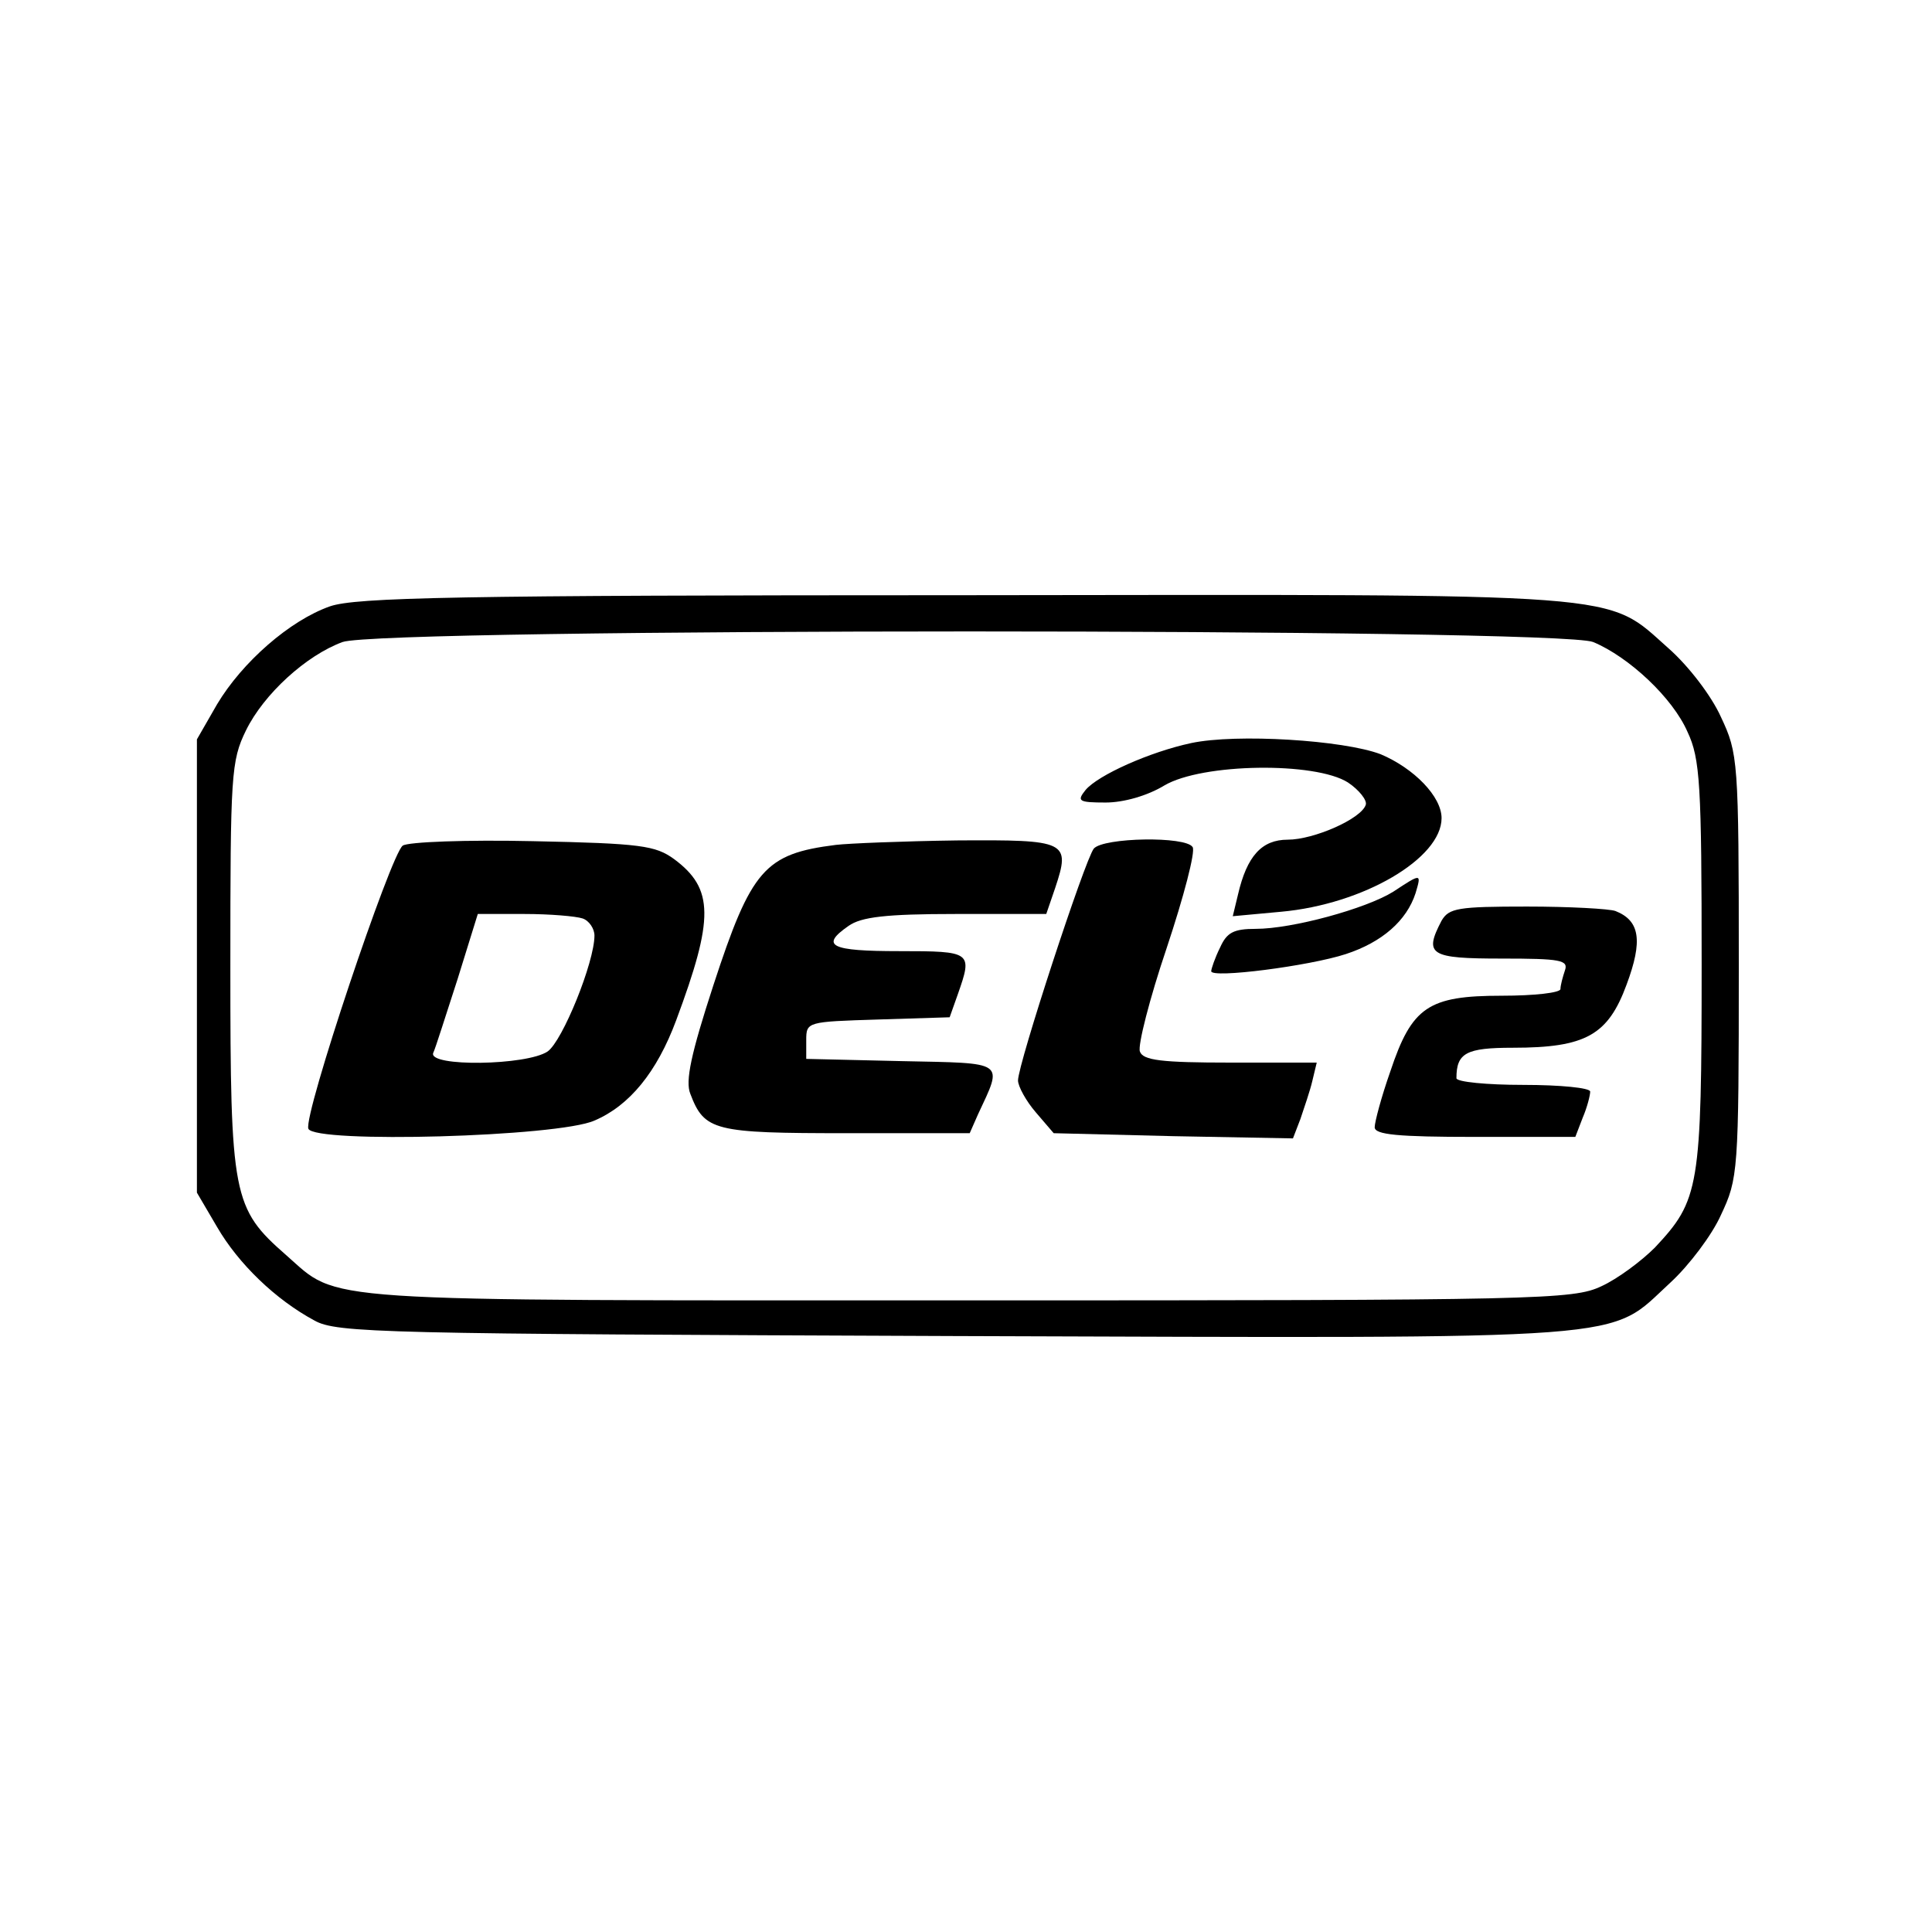 <svg version="1" xmlns="http://www.w3.org/2000/svg" width="346.667" height="346.667" viewBox="0 0 260 260"><path d="M44.4 81.6c-5.4 1.9-11.8 7.5-15.2 13.2l-2.7 4.7v61l2.7 4.6c2.9 5 7.9 9.8 13.1 12.6 3 1.7 9 1.8 86.2 2.1 93.3.3 87.7.7 96.3-7.2 2.5-2.3 5.6-6.4 6.8-9.1 2.3-4.9 2.4-5.7 2.4-33.5s-.1-28.6-2.4-33.5c-1.3-2.9-4.4-6.9-7-9.2-8.7-7.7-4.1-7.3-95-7.2-68.4 0-81.7.3-85.2 1.5zm170 4.8c4.8 2 10.7 7.5 12.7 12.1 1.7 3.6 1.9 7.1 1.9 31.3 0 30.1-.3 31.7-6.3 38.1-1.8 1.8-5 4.2-7.2 5.2-3.8 1.8-8.2 1.9-85.3 1.9-89.1 0-84.4.3-91.7-6.1-7.2-6.3-7.5-7.9-7.5-38.8 0-25.9.1-27.7 2.1-31.8 2.4-4.9 8.1-10.1 13-11.9 5.3-1.9 163.7-1.9 168.3 0z"/><path d="M160.3 100c-5.6 1.2-12.5 4.3-14.2 6.3-1.2 1.5-1 1.7 2.7 1.7 2.4 0 5.6-.9 7.9-2.3 5.1-3 20.3-3.2 24.7-.4 1.5 1 2.6 2.4 2.4 3-.6 1.9-7 4.7-10.5 4.7s-5.5 2.2-6.7 7.4l-.7 2.9 6.5-.6c11.1-1 21.6-7.2 21.6-12.6 0-2.9-3.7-6.7-8.2-8.6-5-1.9-19.4-2.8-25.5-1.5zM54.2 113.8c-1.6 1.1-13.4 36.3-12.7 38.1.8 2 33.6 1.1 38.5-1.1 4.7-2 8.4-6.5 11-13.5 5.1-13.7 5.1-17.7-.3-21.7-2.5-1.8-4.4-2.1-19-2.4-8.9-.2-16.8.1-17.5.6zm24.2 9.8c.9.3 1.6 1.4 1.6 2.3 0 3.6-4.3 14.2-6.3 15.6-2.8 1.9-16.1 2.1-15.4.2.3-.6 1.7-5.1 3.3-10l2.7-8.7h6.3c3.4 0 6.9.3 7.8.6zM112.5 113.7c-9.6 1.2-11.4 3.3-16.5 18.9-3 9.2-3.8 12.9-3.1 14.6 1.9 5 3.2 5.3 21 5.3h16.6l1.1-2.5c3.4-7.3 3.9-6.9-10.3-7.2l-12.8-.3V140c0-2.5.1-2.5 9.7-2.8l9.6-.3 1.1-3.1c2-5.7 1.9-5.8-7.9-5.8-9.2 0-10.7-.7-6.8-3.4 1.7-1.2 5-1.6 14.4-1.6h12.2l1.2-3.5c2.1-6.3 1.6-6.5-13.2-6.4-7.3.1-14.6.4-16.3.6z"/><path d="M147.2 114.2c-1.2 1.5-10.2 29-10.2 31.2 0 .8 1.1 2.8 2.4 4.3l2.4 2.8 16.1.4 16.1.3 1-2.6c.5-1.5 1.3-3.8 1.6-5.1l.6-2.5h-11.6c-9.3 0-11.8-.3-12.2-1.5-.3-.8 1.3-7.1 3.6-13.9 2.3-6.9 3.9-13 3.5-13.6-.9-1.5-12-1.3-13.3.2z"/><path d="M187.5 120c-3.7 2.3-13.6 5-18.5 5-3 0-3.9.5-4.8 2.5-.7 1.4-1.2 2.9-1.2 3.2 0 1 13.2-.7 18.1-2.3 4.9-1.6 8.2-4.5 9.4-8.2.8-2.7.8-2.7-3-.2zM194 123.9c-2.4 4.6-1.6 5.1 8.1 5.1 7.9 0 9 .2 8.5 1.6-.3.9-.6 2-.6 2.5s-3.5.9-7.9.9c-9.9 0-12.1 1.5-15 10.2-1.2 3.4-2.1 6.8-2.1 7.5 0 1 3.1 1.3 13.5 1.3H212l1-2.6c.6-1.4 1-3 1-3.5s-4-.9-9-.9c-4.9 0-9-.4-9-.9 0-3.4 1.3-4.1 7.6-4.1 9.8 0 12.8-1.7 15.3-8.5 2.2-5.9 1.8-8.6-1.5-9.9-.8-.3-6.2-.6-11.9-.6-9.3 0-10.5.2-11.5 1.9z"/></svg>